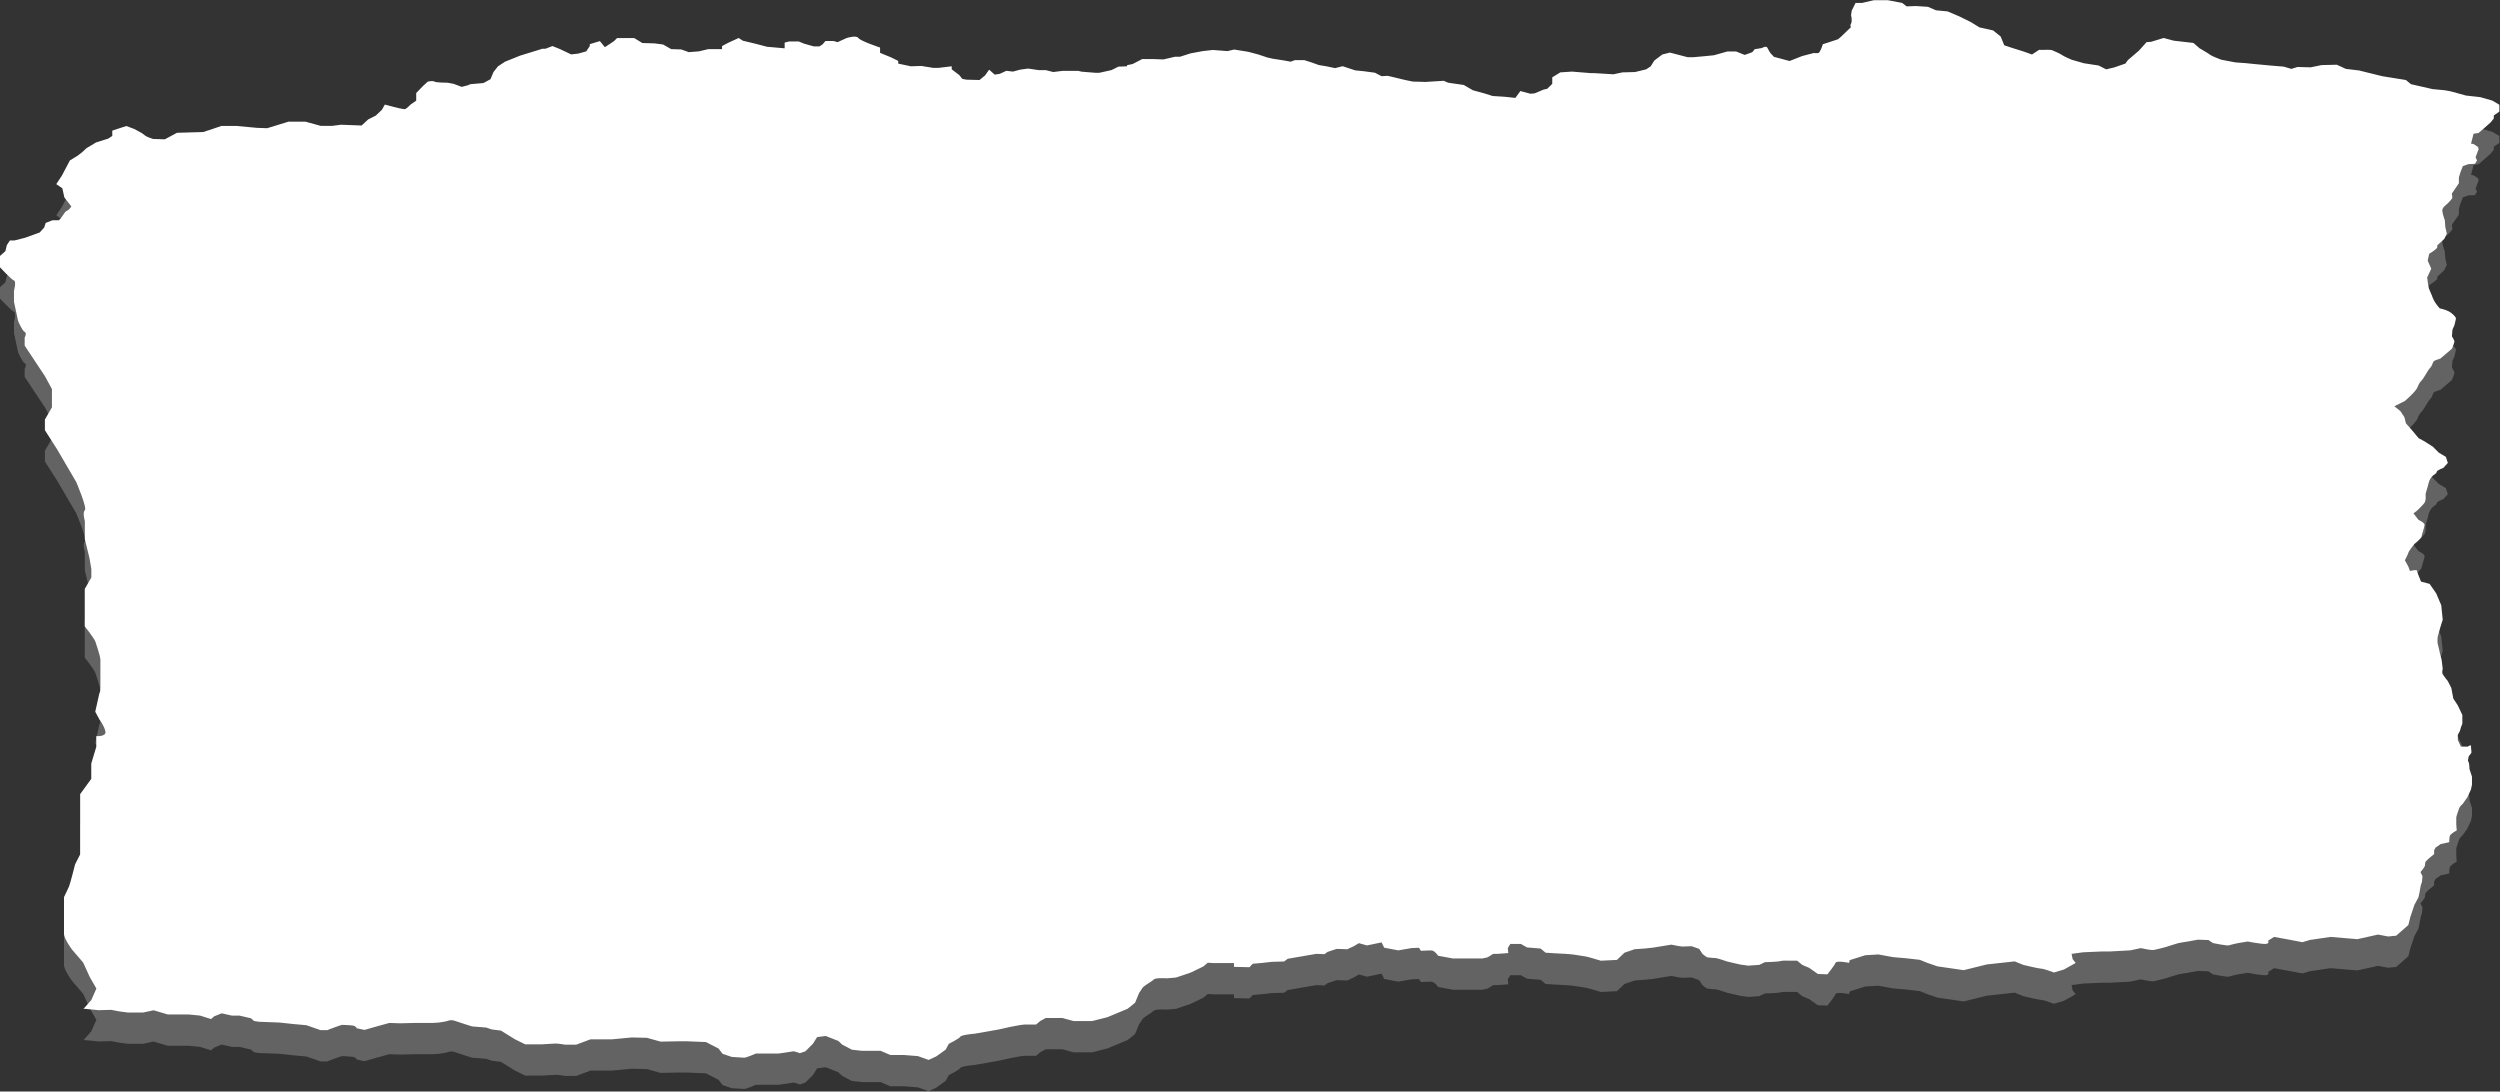 <?xml version="1.0" encoding="UTF-8"?><svg xmlns="http://www.w3.org/2000/svg" xmlns:xlink="http://www.w3.org/1999/xlink" height="125.7" preserveAspectRatio="xMidYMid meet" version="1.0" viewBox="-0.0 -0.1 287.9 125.7" width="287.9" zoomAndPan="magnify"><rect x="-0.0" y="-0.1" width="287.9" height="125.7" fill="#333333" stroke="none"/><g id="change1_1"><path d="M9.59,119.71l.93-1.05,.58-1.32-.76-1.32-.76-1.67-1.28-1.49s-.93-1.23-.93-1.84v-4.21s.47-.97,.58-1.23c.12-.26,.7-2.55,.7-2.55l.58-1.14v-6.94l1.28-1.76v-1.76l.58-1.93v-1.23s1.16,.09,1.05-.53c-.12-.61-.7-1.4-.7-1.4l-.47-.88,.47-2.11s.12-.09,.12-.7v-3.16c0-.44-.47-1.76-.58-2.11-.12-.35-1.22-1.76-1.22-1.76v-4.3l.76-1.32v-.97l-.23-1.32-.52-2.11v-2.11s-.29-.97,0-1.23c.29-.26-.99-3.25-.99-3.25l-2.21-3.78-1.4-2.19v-1.23l.81-1.4v-2.11l-.81-1.49-2.33-3.51v-.92s.29-.53,0-.66c-.29-.13-.76-1.27-.76-1.27l-.47-2.19v-1.27s.29-1.1,0-1.19c-.29-.09-1.63-1.54-1.63-1.54v-1.27l.64-.57,.17-.7,.35-.53h.52l1.22-.31,1.69-.61,.52-.57,.17-.53,.79-.31h.72l.23-.22,.52-.75,.41-.26,.29-.35-.81-1.05-.23-1.05-.7-.48,.64-.97,.93-1.76,.87-.53,.52-.4,.52-.48,1.1-.66,1.4-.44,.47-.31v-.61l.93-.31,.7-.22,.93,.35,.87,.48,.41,.31c.17,.13,.87,.35,.87,.35l1.34,.04,1.4-.75,3.02-.09,.81-.26,1.28-.44h1.74l2.38,.22,1.16,.04,2.44-.75h1.98l1.74,.48h1.34l.99-.13,2.38,.09,.76-.7,.87-.44,.7-.66,.35-.61,.99,.26s1.16,.31,1.34,.26c.17-.04,.64-.53,.64-.53l.64-.44v-.88l.76-.79,.58-.53s.58-.13,.76,0c.17,.13,1.51,.13,1.51,.13l.7,.13,.93,.35,.7-.18,.29-.13,1.51-.13,.81-.44,.35-.83,.52-.66,.81-.53,1.74-.7,2.56-.79h.35l.81-.31,.87,.35,1.28,.61,.81-.09,.93-.26,.41-.61v-.22l1.16-.35,.58,.7,1.05-.7,.35-.35h1.98l.93,.57,1.4,.04,.99,.13,.93,.53,1.16,.04,.87,.31,1.16-.09,1.1-.26h1.57v-.35l.76-.4,1.16-.53,.47,.31,1.45,.35,1.34,.35,2.03,.18v-.66l.52-.13h1.1l.64,.26,1.1,.31h.64l.35-.22,.35-.4h.93l.47,.13,.47-.22,.58-.26s1.1-.35,1.34,0c.23,.35,2.5,1.1,2.5,1.1v.61l1.28,.53,.81,.4v.31l1.45,.31,1.22-.04,1.34,.22h.64l1.51-.18v.35l.87,.66,.35,.44,.47,.09,1.51,.04,.64-.53,.47-.66,.64,.57,.58-.09,.76-.35,.76,.09,.81-.22,.93-.13,1.22,.18h.81l.87,.22,1.05-.13h1.86l.35,.09,1.63,.13h.41l1.4-.31,.81-.4,.99-.04v-.13l.64-.13,1.1-.57h1.34l1.1,.04,1.34-.31h.58l.81-.26,.41-.13,1.4-.26,1.16-.13,1.69,.13,.76-.18,1.63,.26,1.16,.31,1.05,.35,.58,.13,1.4,.22,.7,.13,.47-.18h1.1l.81,.26,.87,.31,.81,.13,1.05,.22,.87-.22,1.45,.48,.93,.09,1.34,.18,.76,.4,.7-.04,.41,.09,1.45,.35,.41,.09,.64,.13,1.45,.04,2.09-.13,.52,.22,1.8,.26,1.05,.61,1.28,.35,.99,.31,1.4,.09,1.22,.13,.58-.79,1.16,.31,.47-.04,1.05-.44,.41-.09,.58-.57v-.75l.93-.57,1.34-.09,2.21,.18h.41l2.15,.13,1.05-.22,1.45-.04,1.28-.31,.52-.35,.41-.66,.93-.7,.87-.22,2.03,.53h.7c.17,0,2.33-.22,2.33-.22l1.57-.44h.99l.99,.4,.87-.31,.29-.35,.81-.13s.52-.31,.64-.04c.12,.26,.35,.61,.35,.61l.41,.44,1.8,.48,1.45-.57,1.34-.35s.29,.04,.52,0c.23-.04,.52-1.01,.52-1.01l1.74-.57,.35-.29,1.16-1.12s-.17-.09,0-.4,0-.97,0-.97l.08-.53,.44-.88h.76l1.34-.31h1.63l1.63,.31,.52,.4,1.05-.04,1.4,.09,.93,.4,1.34,.13,1.34,.57,1.34,.66,.99,.61,1.57,.35,.87,.7,.41,1.01,.93,.31,1.28,.4,.99,.35,.81-.53h.52s.81-.04,.99,.04,.87,.35,1.1,.53c.23,.18,1.16,.57,1.16,.57l1.4,.4,1.69,.26,.87,.44,.93-.22,1.28-.44,.29-.4,1.28-1.1,.87-.97,.52-.04,1.45-.44,1.16,.31,2.27,.26,.7,.61s.99,.57,1.22,.75c.23,.18,1.28,.57,1.28,.57l1.63,.31,1.22,.09,.87,.09,1.92,.18,1.57,.13,.87,.26,.7-.22,1.51,.04,1.28-.26,1.74-.04,1.05,.48,1.51,.18,2.67,.66,2.73,.44,.58,.48,2.5,.57,1.4,.13,.7,.13,1.74,.48,1.63,.18,1.4,.4,.81,.48v.79l-.64,.44v.35l-.35,.44-.64,.57-.76,.66-.58,.09-.29,1.14,.29,.04,.52,.35,.06,.26-.35,.92,.17,.35-.23,.4-.76,.04-.64,.22-.29,.75-.17,.57v.66l-.81,1.19s.06,.35,.06,.48-.64,.75-.64,.75c0,0-.52,.35-.52,.7s.29,1.14,.29,1.14l.06,.79,.17,.75-.29,.61-.81,.75v.22c0,.18-.93,.75-.93,.75l-.17,.79,.41,.92-.47,1.01s.12,1.01,.17,1.19c.06,.18,.35,.83,.35,.83,0,0,.17,.53,.41,.88,.23,.35,.52,.66,.52,.66,0,0,.64,.13,1.05,.35,.41,.22,.81,.66,.81,.79s-.17,.79-.17,.79l-.23,.53-.06,.75s.29,.48,.29,.61-.29,.83-.29,.83l-1.34,1.14s-.64,.18-.76,.31c-.12,.13-.17,.53-.41,.75-.23,.22-.76,1.23-.93,1.4-.17,.18-.35,.35-.52,.83-.17,.48-1.45,1.58-1.45,1.58l-1.22,.61,.7,.57,.46,.7,.17,.7,.7,.79,.76,.92,.58,.31,1.05,.66,.7,.7,.81,.48,.23,.7-.52,.57s-.7,.26-.76,.44l-.06,.18s-.7,.35-.87,1.1c-.17,.75-.35,1.14-.35,1.32s.06,.7-.12,.97c-.17,.26-.87,.92-.87,.92l-.41,.31,.58,.75s.7,.31,.7,.57-.35,1.19-.35,1.36-.81,.83-.81,.83c0,0-.64,.79-.7,1.01-.06,.22-.41,.88-.41,.88l.41,.75,.17,.48s.81-.18,.81-.04,.47,1.27,.47,1.27l.99,.26,.76,1.1,.58,1.36,.17,1.67-.29,.92-.29,1.05s-.06,.61,0,.79c.06,.18,.23,.97,.23,.97l.23,.92,.12,1.01s-.12,.4,0,.61c.12,.22,.58,.79,.58,.79l.41,.79,.23,1.23,.52,.79,.52,1.1v1.01s-.23,.53-.23,.66-.29,.61-.29,.61v.61l.35,.75h.81s.35-.26,.35-.09,.06,.61,.06,.75-.35,.4-.35,.61-.12,.31,0,.48c.12,.18,.12,.83,.12,.83l.29,.88v.92l-.12,.57-.41,.88-.52,.75s-.35,.31-.41,.48c-.06,.18-.35,.97-.35,1.1v.79c0,.22,.06,.7,.06,.7,0,0-.76,.4-.81,.66-.06,.26-.06,.7-.06,.7l-.99,.22-.58,.4-.17,.31v.44l-.64,.53-.35,.35s-.06,.18-.06,.4-.52,.79-.52,.79l.23,.48-.06,.66s-.17,.44-.17,.57-.23,1.19-.23,1.19l-.47,.88-.47,1.4-.23,.92-1.4,1.23-.93,.09-1.16-.22-2.38,.53-3.08-.26-2.38,.35-.87,.26s-1.16-.22-1.34-.26c-.17-.04-1.92-.35-1.92-.35l-.7,.44s.35,.48-.7,.35c-1.05-.13-1.63-.26-1.63-.26l-1.1,.18s-.87,.18-1.05,.26c-.17,.09-1.86-.26-1.86-.26l-.52-.35-1.22-.04-1.22,.22s-.87,.13-1.05,.18c-.17,.04-1.4,.44-1.4,.44,0,0-1.16,.31-1.45,.35-.29,.04-1.45-.22-1.45-.22l-1.22,.26-1.69,.09-.7,.04h-.93l-2.09,.09-1.34,.18,.12,.61,.35,.44-1.34,.75-1.16,.35s-1.16-.44-1.45-.44-2.09-.44-2.09-.44l-.99-.4-3.2,.35-2.67,.66-3.02-.44-1.16-.4-.87-.35-1.57-.18-1.51-.13-1.69-.31-1.51,.09-1.8,.57-.06,.31s-1.45-.31-1.57,0c-.12,.31-.93,1.32-.93,1.32l-1.1-.04-.99-.7-.81-.35-.58-.48h-.87s-.81-.04-1.05,.04c-.23,.09-1.8,.13-1.8,.13l-.64,.31-1.28,.09-.93-.13-1.51-.35s-1.1-.4-1.4-.4-.93-.09-.93-.09l-.47-.35-.41-.61-.87-.31s-.81,.04-1.05,.04-1.28-.22-1.28-.22l-2.15,.35-.87,.09-1.22,.09-1.16,.4-.87,.83-1.86,.09s-1.45-.44-1.69-.48c-.23-.04-1.4-.22-1.4-.22,0,0-.76-.09-.99-.09s-2.27-.13-2.27-.13l-.58-.48-1.57-.13-.7-.4h-1.22l-.29,.48,.06,.57-1.22,.09h-.52l-.64,.4-.58,.13h-3.43l-1.69-.31s-.41-.61-.76-.61h-.35l-.87,.04-.23-.35-.87,.04-1.51,.26-1.63-.31-.29-.61-1.05,.22-.64,.13-.93-.26-.58,.35-.76,.35-1.22-.04-1.05,.35-.35,.26-.93-.04-3.31,.57-.41,.31-1.4,.04-1.16,.13-1.05,.09-.38,.4-1.78-.04v-.44h-2.44l-.58-.04-.52,.44-1.45,.7-1.69,.57-1.05,.09s-1.28-.09-1.51,.13c-.23,.22-.81,.57-.81,.57,0,0-.47,.31-.52,.44-.06,.13-.35,.53-.35,.53l-.47,1.14-.87,.7-1.05,.44-1.28,.53-1.74,.44h-2.15l-1.28-.35h-1.92l-.64,.35-.47,.4h-1.22c-.7,0-3.08,.57-3.08,.57l-2.73,.48s-1.57,.13-1.69,.35c-.12,.22-1.34,.83-1.34,.83l-.35,.66-1.1,.79-.87,.4-1.22-.44-1.63-.13h-1.57l-1.1-.48h-2.15l-1.16-.13-1.1-.57-.47-.44-1.45-.57-.99,.13-.47,.75-.87,.88-.64,.22-.7-.22-1.74,.26h-2.62s-1.1,.48-1.34,.48-1.45-.09-1.45-.09l-1.05-.35-.47-.61-1.45-.75-2.21-.09h-.87l-2.15,.04-1.57-.44-1.74-.04-2.33,.22h-2.44l-1.63,.61h-1.28s-.81-.13-1.05-.13-1.57,.09-1.57,.09h-1.98l-1.16-.57-1.63-1.01-1.05-.13-.64-.22-1.63-.13-.7-.22-1.34-.44s-.35-.13-.7,0c-.35,.13-1.16,.22-1.16,.22l-.7,.04h-2.03l-1.63,.04-1.28-.04-1.45,.4-1.4,.4-.87-.18s-.17-.26-.41-.31c-.23-.04-1.1-.09-1.28-.09s-1.74,.61-1.74,.61h-.76l-1.63-.57-1.45-.13-1.69-.18-2.38-.09-.52-.09-.35-.31-1.34-.31h-.87l-1.16-.26-.87,.35-.35,.31-1.28-.4-1.34-.13h-2.37l-1.63-.48-1.22,.26h-1.74l-.99-.13-.93-.18-1.45,.04-1.8-.18Z" fill="#636363"/></g><g id="change2_1"><path d="M9.59,116.11l.93-1.05,.58-1.32-.76-1.32-.76-1.67-1.28-1.49s-.93-1.23-.93-1.84v-4.21s.47-.97,.58-1.23c.12-.26,.7-2.55,.7-2.55l.58-1.14v-6.94l1.28-1.76v-1.76l.58-1.93v-1.23s1.16,.09,1.05-.53-.7-1.4-.7-1.4l-.47-.88,.47-2.11s.12-.09,.12-.7v-3.16c0-.44-.47-1.76-.58-2.11-.12-.35-1.22-1.76-1.22-1.76v-4.3l.76-1.32v-.97l-.23-1.32-.52-2.11v-2.11s-.29-.97,0-1.23c.29-.26-.99-3.25-.99-3.25l-2.21-3.78-1.4-2.19v-1.23l.81-1.4v-2.11l-.81-1.49-2.33-3.51v-.92s.29-.53,0-.66c-.29-.13-.76-1.27-.76-1.27l-.47-2.19v-1.27s.29-1.1,0-1.19-1.63-1.54-1.63-1.54v-1.27l.64-.57,.17-.7,.35-.53h.52l1.22-.31,1.69-.61,.52-.57,.17-.53,.79-.31h.72l.23-.22,.52-.75,.41-.26,.29-.35-.81-1.05-.23-1.05-.7-.48,.64-.97,.93-1.76,.87-.53,.52-.4,.52-.48,1.1-.66,1.4-.44,.47-.31v-.61l.93-.31,.7-.22,.93,.35,.87,.48,.41,.31c.17,.13,.87,.35,.87,.35l1.34,.04,1.4-.75,3.02-.09,.81-.26,1.28-.44h1.74l2.38,.22,1.16,.04,2.44-.75h1.98l1.74,.48h1.34l.99-.13,2.38,.09,.76-.7,.87-.44,.7-.66,.35-.61,.99,.26s1.16,.31,1.34,.26c.17-.04,.64-.53,.64-.53l.64-.44v-.88l.76-.79,.58-.53s.58-.13,.76,0c.17,.13,1.51,.13,1.51,.13l.7,.13,.93,.35,.7-.18,.29-.13,1.51-.13,.81-.44,.35-.83,.52-.66,.81-.53,1.74-.7,2.56-.79h.35l.81-.31,.87,.35,1.28,.61,.81-.09,.93-.26,.41-.61v-.22l1.16-.35,.58,.7,1.05-.7,.35-.35h1.98l.93,.57,1.4,.04,.99,.13,.93,.53,1.16,.04,.87,.31,1.16-.09,1.1-.26h1.57v-.35l.76-.4,1.16-.53,.47,.31,1.45,.35,1.34,.35,2.03,.18v-.66l.52-.13h1.1l.64,.26,1.1,.31h.64l.35-.22,.35-.4h.93l.47,.13,.47-.22,.58-.26s1.1-.35,1.34,0c.23,.35,2.5,1.1,2.5,1.1v.61l1.28,.53,.81,.4v.31l1.45,.31,1.22-.04,1.34,.22h.64l1.51-.18v.35l.87,.66,.35,.44,.47,.09,1.51,.04,.64-.53,.47-.66,.64,.57,.58-.09,.76-.35,.76,.09,.81-.22,.93-.13,1.22,.18h.81l.87,.22,1.05-.13h1.86l.35,.09,1.63,.13h.41l1.4-.31,.81-.4,.99-.04v-.13l.64-.13,1.1-.57h1.34l1.1,.04,1.34-.31h.58l.81-.26,.41-.13,1.4-.26,1.16-.13,1.69,.13,.76-.18,1.63,.26,1.16,.31,1.05,.35,.58,.13,1.4,.22,.7,.13,.47-.18h1.1l.81,.26,.87,.31,.81,.13,1.05,.22,.87-.22,1.45,.48,.93,.09,1.34,.18,.76,.4,.7-.04,.41,.09,1.45,.35,.41,.09,.64,.13,1.45,.04,2.09-.13,.52,.22,1.8,.26,1.05,.61,1.28,.35,.99,.31,1.4,.09,1.22,.13,.58-.79,1.16,.31,.47-.04,1.05-.44,.41-.09,.58-.57v-.75l.93-.57,1.34-.09,2.21,.18h.41l2.15,.13,1.05-.22,1.45-.04,1.28-.31,.52-.35,.41-.66,.93-.7,.87-.22,2.03,.53h.7c.17,0,2.33-.22,2.33-.22l1.57-.44h.99l.99,.4,.87-.31,.29-.35,.81-.13s.52-.31,.64-.04c.12,.26,.35,.61,.35,.61l.41,.44,1.8,.48,1.45-.57,1.34-.35s.29,.04,.52,0c.23-.04,.52-1.01,.52-1.01l1.74-.57,.35-.29,1.16-1.12s-.17-.09,0-.4c.17-.31,0-.97,0-.97l.08-.53,.44-.88h.76l1.34-.31h1.63l1.63,.31,.52,.4,1.05-.04,1.4,.09,.93,.4,1.34,.13,1.34,.57,1.34,.66,.99,.61,1.57,.35,.87,.7,.41,1.01,.93,.31,1.28,.4,.99,.35,.81-.53h.52s.81-.04,.99,.04c.17,.09,.87,.35,1.1,.53,.23,.18,1.16,.57,1.16,.57l1.4,.4,1.69,.26,.87,.44,.93-.22,1.28-.44,.29-.4,1.28-1.1,.87-.97,.52-.04,1.45-.44,1.16,.31,2.27,.26,.7,.61s.99,.57,1.22,.75c.23,.18,1.28,.57,1.28,.57l1.63,.31,1.22,.09,.87,.09,1.92,.18,1.57,.13,.87,.26,.7-.22,1.51,.04,1.28-.26,1.74-.04,1.05,.48,1.51,.18,2.67,.66,2.73,.44,.58,.48,2.5,.57,1.4,.13,.7,.13,1.74,.48,1.63,.18,1.4,.4,.81,.48v.79l-.64,.44v.35l-.35,.44-.64,.57-.76,.66-.58,.09-.29,1.14,.29,.04,.52,.35,.06,.26-.35,.92,.17,.35-.23,.4-.76,.04-.64,.22-.29,.75-.17,.57v.66l-.81,1.19s.06,.35,.06,.48-.64,.75-.64,.75c0,0-.52,.35-.52,.7s.29,1.14,.29,1.14l.06,.79,.17,.75-.29,.61-.81,.75v.22c0,.18-.93,.75-.93,.75l-.17,.79,.41,.92-.47,1.01s.12,1.01,.17,1.19c.06,.18,.35,.83,.35,.83,0,0,.17,.53,.41,.88,.23,.35,.52,.66,.52,.66,0,0,.64,.13,1.05,.35,.41,.22,.81,.66,.81,.79s-.17,.79-.17,.79l-.23,.53-.06,.75s.29,.48,.29,.61-.29,.83-.29,.83l-1.34,1.14s-.64,.18-.76,.31c-.12,.13-.17,.53-.41,.75-.23,.22-.76,1.23-.93,1.4-.17,.18-.35,.35-.52,.83-.17,.48-1.45,1.58-1.45,1.58l-1.22,.61,.7,.57,.46,.7,.17,.7,.7,.79,.76,.92,.58,.31,1.05,.66,.7,.7,.81,.48,.23,.7-.52,.57s-.7,.26-.76,.44l-.06,.18s-.7,.35-.87,1.1c-.17,.75-.35,1.14-.35,1.32s.06,.7-.12,.97c-.17,.26-.87,.92-.87,.92l-.41,.31,.58,.75s.7,.31,.7,.57-.35,1.19-.35,1.36-.81,.83-.81,.83c0,0-.64,.79-.7,1.01s-.41,.88-.41,.88l.41,.75,.17,.48s.81-.18,.81-.04,.47,1.27,.47,1.27l.99,.26,.76,1.1,.58,1.36,.17,1.67-.29,.92-.29,1.05s-.06,.61,0,.79,.23,.97,.23,.97l.23,.92,.12,1.01s-.12,.4,0,.61c.12,.22,.58,.79,.58,.79l.41,.79,.23,1.23,.52,.79,.52,1.1v1.01s-.23,.53-.23,.66-.29,.61-.29,.61v.61l.35,.75h.81s.35-.26,.35-.09,.06,.61,.06,.75-.35,.4-.35,.61-.12,.31,0,.48c.12,.18,.12,.83,.12,.83l.29,.88v.92l-.12,.57-.41,.88-.52,.75s-.35,.31-.41,.48c-.06,.18-.35,.97-.35,1.1v.79c0,.22,.06,.7,.06,.7,0,0-.76,.4-.81,.66-.06,.26-.06,.7-.06,.7l-.99,.22-.58,.4-.17,.31v.44l-.64,.53-.35,.35s-.06,.18-.06,.4-.52,.79-.52,.79l.23,.48-.06,.66s-.17,.44-.17,.57-.23,1.19-.23,1.19l-.47,.88-.47,1.4-.23,.92-1.4,1.23-.93,.09-1.16-.22-2.38,.53-3.08-.26-2.38,.35-.87,.26s-1.16-.22-1.34-.26c-.17-.04-1.92-.35-1.92-.35l-.7,.44s.35,.48-.7,.35c-1.05-.13-1.63-.26-1.63-.26l-1.1,.18s-.87,.18-1.05,.26c-.17,.09-1.86-.26-1.86-.26l-.52-.35-1.22-.04-1.22,.22s-.87,.13-1.05,.18c-.17,.04-1.4,.44-1.4,.44,0,0-1.16,.31-1.45,.35-.29,.04-1.45-.22-1.45-.22l-1.22,.26-1.69,.09-.7,.04h-.93l-2.09,.09-1.34,.18,.12,.61,.35,.44-1.34,.75-1.16,.35s-1.16-.44-1.45-.44-2.09-.44-2.09-.44l-.99-.4-3.2,.35-2.67,.66-3.02-.44-1.16-.4-.87-.35-1.57-.18-1.51-.13-1.69-.31-1.51,.09-1.8,.57-.06,.31s-1.45-.31-1.57,0-.93,1.32-.93,1.32l-1.1-.04-.99-.7-.81-.35-.58-.48h-.87s-.81-.04-1.05,.04c-.23,.09-1.8,.13-1.8,.13l-.64,.31-1.28,.09-.93-.13-1.51-.35s-1.1-.4-1.4-.4-.93-.09-.93-.09l-.47-.35-.41-.61-.87-.31s-.81,.04-1.05,.04-1.28-.22-1.28-.22l-2.15,.35-.87,.09-1.22,.09-1.16,.4-.87,.83-1.86,.09s-1.45-.44-1.69-.48c-.23-.04-1.4-.22-1.4-.22,0,0-.76-.09-.99-.09s-2.27-.13-2.27-.13l-.58-.48-1.57-.13-.7-.4h-1.22l-.29,.48,.06,.57-1.22,.09h-.52l-.64,.4-.58,.13h-3.43l-1.69-.31s-.41-.61-.76-.61h-.35l-.87,.04-.23-.35-.87,.04-1.51,.26-1.63-.31-.29-.61-1.05,.22-.64,.13-.93-.26-.58,.35-.76,.35-1.22-.04-1.05,.35-.35,.26-.93-.04-3.31,.57-.41,.31-1.4,.04-1.16,.13-1.05,.09-.38,.4-1.78-.04v-.44h-2.44l-.58-.04-.52,.44-1.45,.7-1.69,.57-1.05,.09s-1.28-.09-1.51,.13c-.23,.22-.81,.57-.81,.57,0,0-.47,.31-.52,.44-.06,.13-.35,.53-.35,.53l-.47,1.14-.87,.7-1.05,.44-1.28,.53-1.74,.44h-2.15l-1.28-.35h-1.92l-.64,.35-.47,.4h-1.22c-.7,0-3.08,.57-3.08,.57l-2.73,.48s-1.57,.13-1.69,.35c-.12,.22-1.34,.83-1.34,.83l-.35,.66-1.1,.79-.87,.4-1.22-.44-1.63-.13h-1.57l-1.1-.48h-2.15l-1.16-.13-1.1-.57-.47-.44-1.45-.57-.99,.13-.47,.75-.87,.88-.64,.22-.7-.22-1.74,.26h-2.62s-1.1,.48-1.34,.48-1.45-.09-1.45-.09l-1.05-.35-.47-.61-1.45-.75-2.21-.09h-.87l-2.15,.04-1.57-.44-1.74-.04-2.33,.22h-2.44l-1.63,.61h-1.28s-.81-.13-1.05-.13-1.57,.09-1.57,.09h-1.98l-1.16-.57-1.63-1.01-1.05-.13-.64-.22-1.63-.13-.7-.22-1.34-.44s-.35-.13-.7,0c-.35,.13-1.16,.22-1.16,.22l-.7,.04h-2.03l-1.63,.04-1.28-.04-1.45,.4-1.4,.4-.87-.18s-.17-.26-.41-.31-1.1-.09-1.28-.09-1.74,.61-1.74,.61h-.76l-1.63-.57-1.45-.13-1.69-.18-2.38-.09-.52-.09-.35-.31-1.34-.31h-.87l-1.16-.26-.87,.35-.35,.31-1.28-.4-1.34-.13h-2.37l-1.63-.48-1.22,.26h-1.74l-.99-.13-.93-.18-1.45,.04-1.8-.18Z" fill="#fff"/></g></svg>